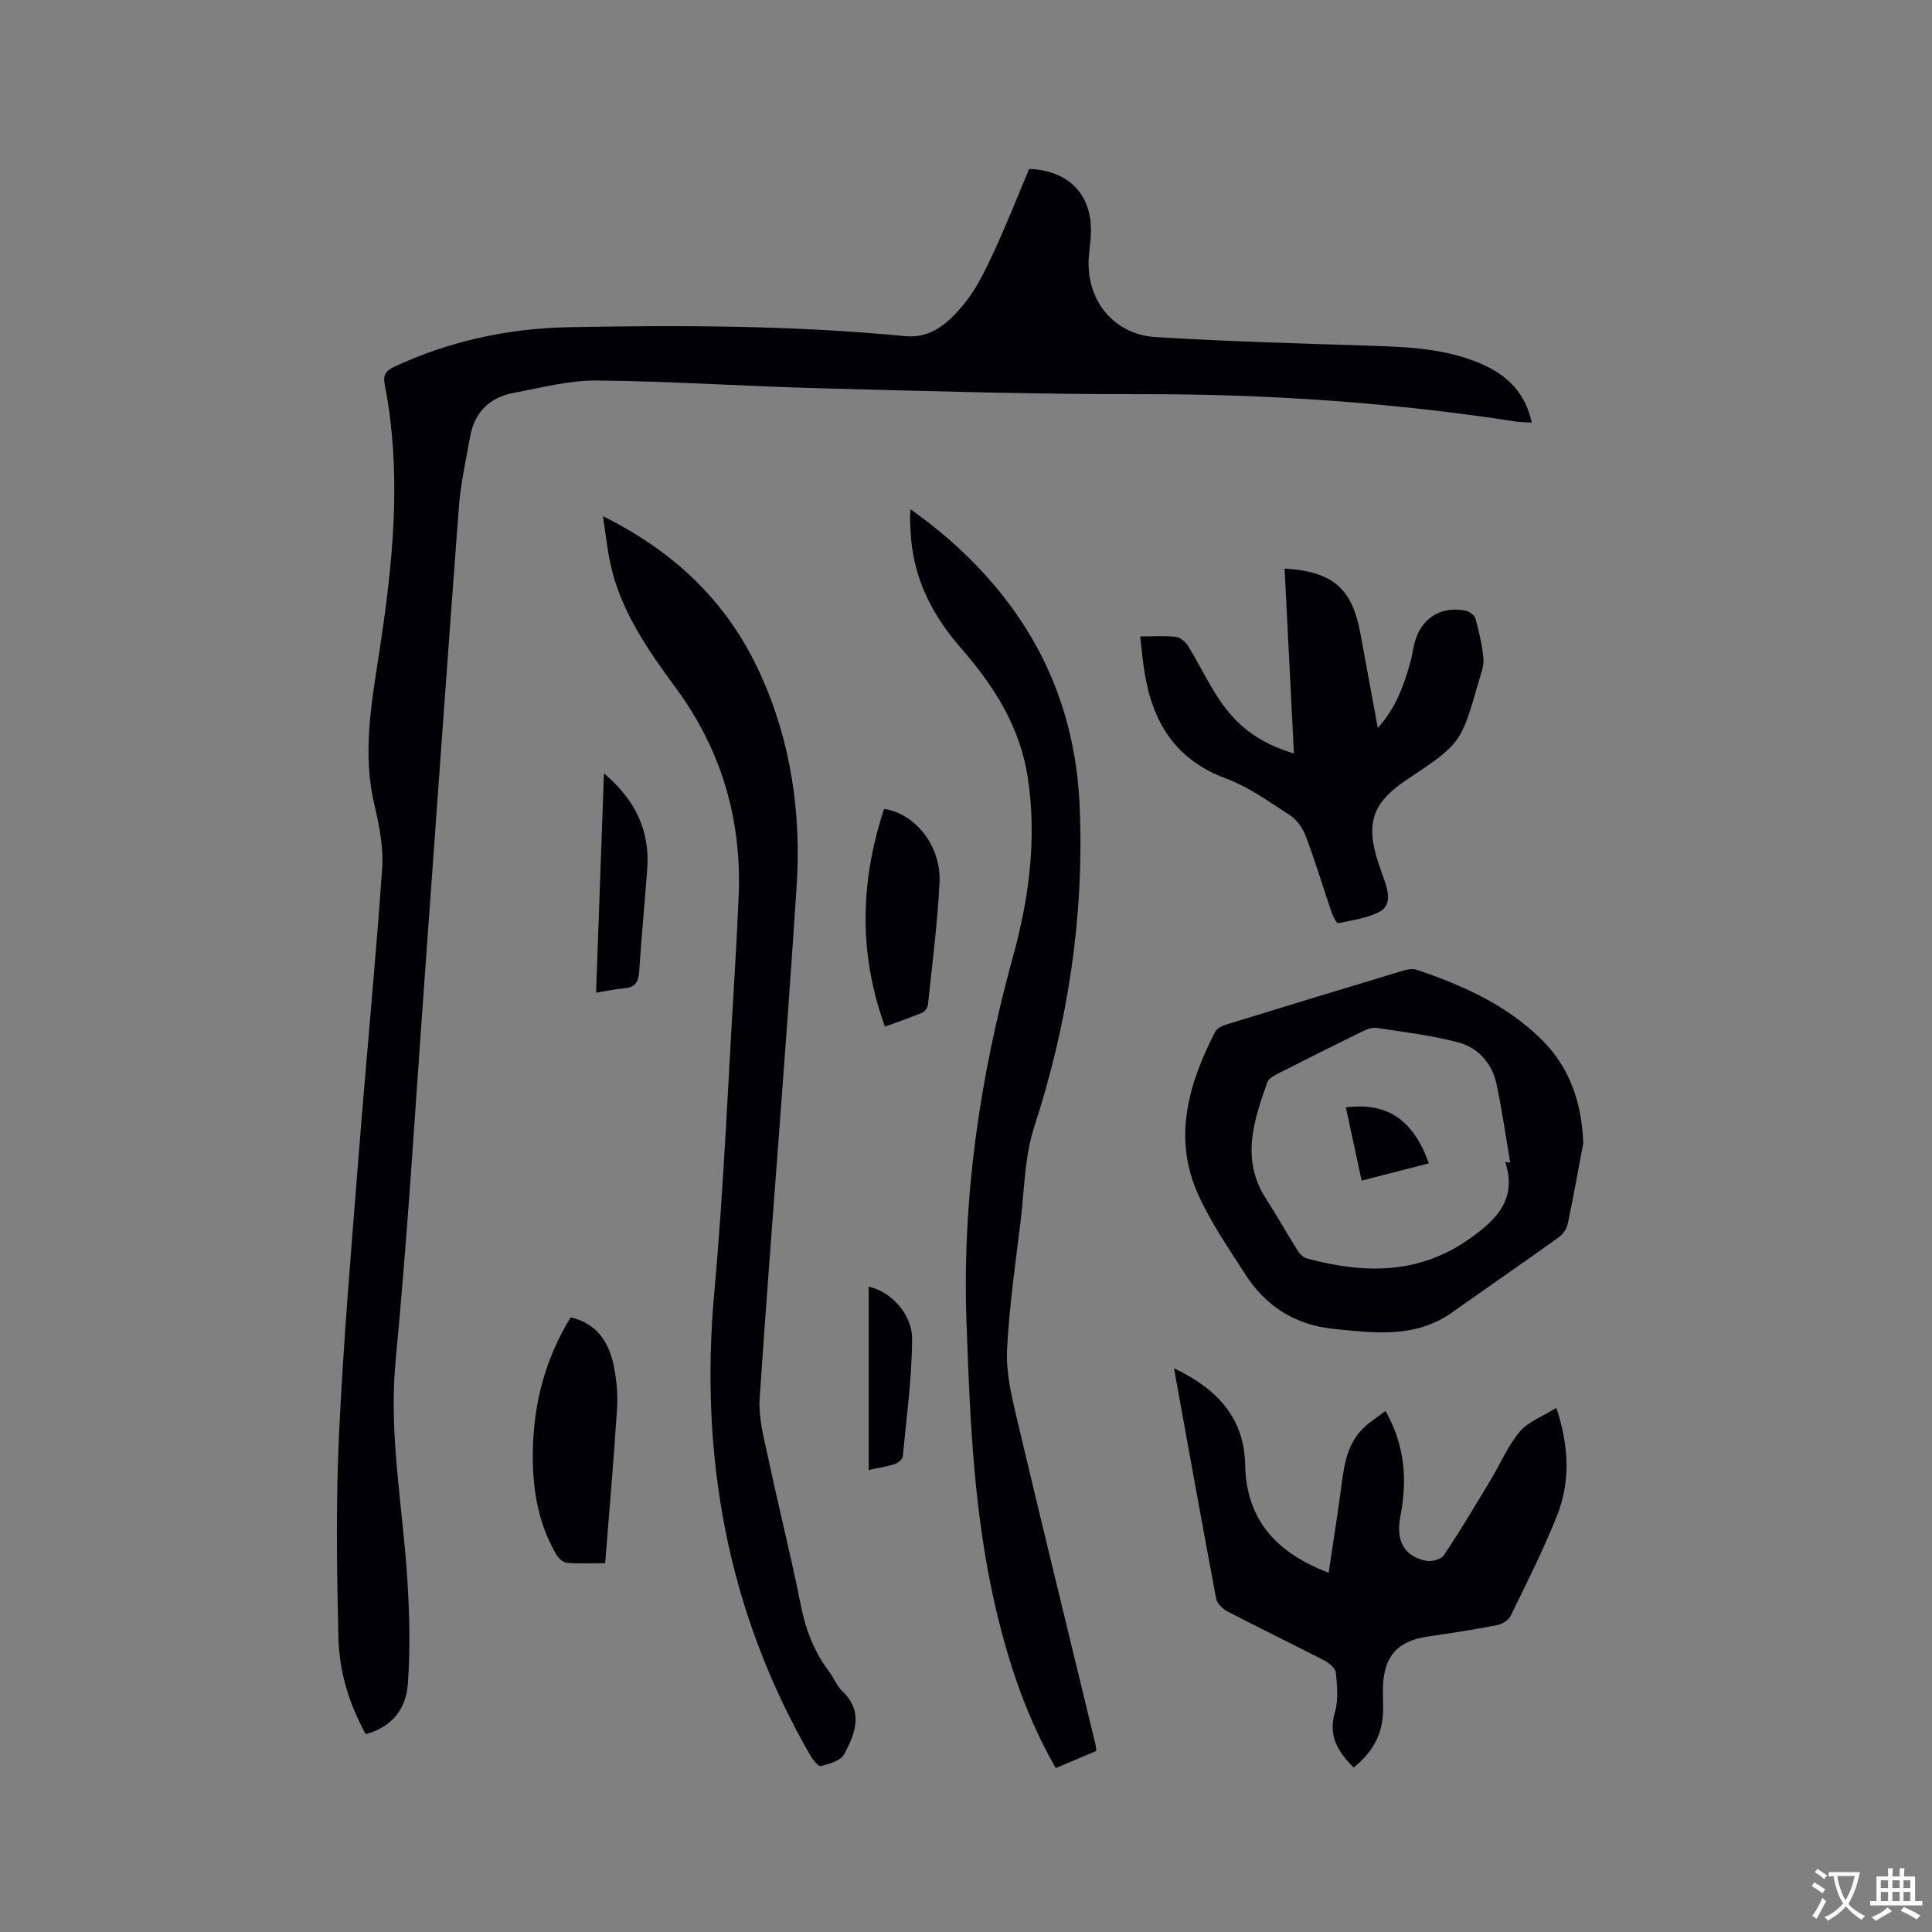 <svg enable-background="new 0 0 400 400" viewBox="0 0 400 400" xmlns="http://www.w3.org/2000/svg"><rect x="0" y="0" width="400" height="400" fill="#808080" stroke="none"/><g fill="#010105"><path d="m75.71 359.03c-3.48-6.33-5.47-12.99-5.64-19.87-.34-13.97-.54-27.99.11-41.94.88-19.05 2.51-38.07 4-57.08 1.57-20.08 3.52-40.13 4.94-60.22.31-4.35-.56-8.91-1.59-13.21-2.52-10.62-.66-20.97.96-31.45 2.45-15.94 4.26-31.96 2.34-48.14-.3-2.52-.68-5.04-1.18-7.53-.38-1.85.15-2.8 1.93-3.63 11.52-5.38 23.67-7.98 36.3-8.22 23.21-.43 46.42-.39 69.57 1.86 5.39.52 9.02-2.89 12.02-6.51 2.52-3.03 4.34-6.74 6.03-10.36 2.73-5.84 5.09-11.86 7.58-17.75 8.3.31 13.09 5.4 12.78 13.45-.06 1.48-.28 2.95-.41 4.43-.81 8.95 4.88 16.38 13.84 16.93 15.01.92 30.05 1.32 45.09 1.81 7.66.25 15.26.65 22.41 3.78 5.2 2.28 8.98 5.85 10.34 12.1-1.23-.07-2.22-.04-3.18-.19-25.71-3.97-51.55-5.72-77.58-5.68-22.15.04-44.3-.64-66.44-1.22-15.45-.4-30.9-1.46-46.35-1.61-5.74-.06-11.51 1.5-17.22 2.56-4.95.92-8.1 3.97-9.01 9.01-.88 4.89-1.98 9.78-2.35 14.71-2.42 32.03-4.66 64.07-6.99 96.11-1.96 26.86-3.54 53.75-6.1 80.55-1.44 15.11 1.4 29.76 2.38 44.63.49 7.47.69 15.01.14 22.46-.38 4.77-3.11 8.76-8.72 10.22z"/><path d="m124.84 106.88c15.18 7.54 25.91 18.04 32.55 32.6 6.4 14.02 8.52 28.92 7.54 44.06-2.28 35.32-5.25 70.59-7.65 105.9-.29 4.3 1.01 8.77 1.92 13.09 2.11 9.94 4.61 19.8 6.59 29.76 1.01 5.1 2.76 9.71 5.9 13.84.96 1.26 1.52 2.89 2.65 3.95 4.54 4.31 2.73 8.89.39 13.18-.72 1.32-3.07 1.93-4.79 2.39-.5.13-1.63-1.28-2.15-2.18-17.22-29.82-22.99-61.92-19.89-96.06 1.97-21.74 2.84-43.57 4.18-65.36.33-5.4.6-10.79.84-16.19.73-15.91-3.47-30.42-12.87-43.25-5.86-8-11.53-16.01-13.67-25.9-.66-2.98-.96-6.03-1.54-9.83z"/><path d="m226.99 362.51c-2.89 1.22-5.59 2.36-8.41 3.55-5.98-10.42-9.67-21.41-12.35-32.77-4.63-19.61-5.42-39.61-6.13-59.64-.91-25.76 2.81-50.87 9.64-75.64 3.31-12.03 4.93-24.23 3.09-36.78-1.56-10.66-7.03-19.22-13.84-27.01-5.78-6.61-9.59-13.89-10.36-22.68-.12-1.37-.17-2.75-.22-4.12-.02-.49.05-.99.1-1.98 7.1 5.02 13.13 10.55 18.36 16.96 10.6 13.01 15.98 27.9 16.67 44.7.94 22.72-2.42 44.69-9.44 66.3-1.96 6.04-2 12.72-2.76 19.12-1.07 8.94-2.38 17.88-2.84 26.86-.23 4.52.82 9.21 1.88 13.68 5.38 22.76 10.95 45.47 16.45 68.2.06.29.07.6.16 1.25z"/><path d="m327.8 236.67c-1.06 5.6-2.05 11.21-3.23 16.78-.21 1.01-1.01 2.12-1.86 2.73-7.32 5.24-14.73 10.35-22.08 15.55-7.6 5.38-15.99 4.27-24.5 3.4-8.12-.83-14.1-4.74-18.37-11.39-3.42-5.32-7.05-10.61-9.65-16.34-5.35-11.76-2.06-22.99 3.48-33.79.36-.7 1.41-1.22 2.25-1.48 12.23-3.77 24.48-7.5 36.74-11.19.87-.26 1.94-.43 2.76-.15 9.49 3.22 18.54 7.23 25.82 14.43 5.94 5.89 8.3 13.12 8.64 21.45zm-16.15 3.91c.34.05.69.09 1.03.14-.92-5.4-1.69-10.84-2.82-16.2-.92-4.36-3.79-7.61-8-8.72-5.48-1.44-11.16-2.12-16.77-2.98-.95-.15-2.09.26-2.99.71-5.89 2.88-11.76 5.82-17.6 8.8-.81.41-1.85 1-2.11 1.74-2.82 7.96-5.52 15.95-.31 24.06 2.29 3.56 4.36 7.26 6.61 10.84.42.66 1.14 1.38 1.85 1.57 11.89 3.22 23.33 3.41 33.98-4.25 5.48-3.93 9.57-8.1 7.13-15.71z"/><path d="m243.06 283.28c8.96 4.28 14.55 10.28 14.74 20 .23 11.55 6.6 18.26 17.28 22.34.82-5.51 1.66-10.83 2.4-16.16.69-4.92.93-10.01 4.79-13.79 1.32-1.29 2.93-2.28 4.59-3.55 4.05 7.19 4.53 14.36 3.07 21.86-.99 5.09.85 8.27 5.33 9.17 1.14.23 3.11-.3 3.68-1.16 3.4-5.09 6.53-10.35 9.69-15.59 2.01-3.33 3.53-7.05 6.01-9.98 1.76-2.09 4.74-3.16 7.59-4.94 2.7 8.18 2.9 15.51.03 22.6-2.81 6.96-6.19 13.69-9.48 20.44-.45.91-1.77 1.75-2.82 1.95-4.78.93-9.6 1.66-14.42 2.37-6.15.91-8.97 4-9.21 10.29-.07 1.8.07 3.61.01 5.41-.16 4.75-2.33 8.41-6.09 11.4-3.3-3.31-5.3-6.59-3.87-11.44.75-2.54.46-5.48.2-8.19-.09-.92-1.38-1.99-2.37-2.51-6.68-3.45-13.45-6.72-20.12-10.19-.98-.51-2.11-1.62-2.3-2.62-2.95-15.68-5.77-31.41-8.73-47.71z"/><path d="m236.08 131.77c2.74 0 5.08-.18 7.37.09.91.1 1.99 1.01 2.51 1.84 1.99 3.24 3.68 6.68 5.69 9.92 4.04 6.53 8.78 10.1 16.24 12.39-.65-12.83-1.29-25.55-1.93-38.3 9.98.63 13.95 4.08 15.67 13.31 1.18 6.34 2.34 12.68 3.63 19.69 3.82-4.23 5.39-8.85 6.73-13.57.35-1.22.51-2.49.8-3.72 1.27-5.3 5.38-8.05 10.67-6.98.77.16 1.82.93 2.01 1.61.74 2.71 1.4 5.47 1.66 8.25.14 1.51-.5 3.12-.93 4.64-3.73 13.02-3.74 13.02-14.93 20.48-7.17 4.78-8.62 9.1-5.84 17.39.4 1.2.83 2.4 1.25 3.6.81 2.31 1.37 5.05-1 6.32-2.58 1.39-5.71 1.79-8.65 2.41-.28.06-1.04-1.39-1.33-2.23-1.78-5.21-3.36-10.48-5.29-15.63-.62-1.66-1.78-3.46-3.22-4.4-4.33-2.83-8.66-5.95-13.44-7.73-10.99-4.09-15.5-12.43-16.97-23.22-.28-1.88-.44-3.77-.7-6.16z"/><path d="m118.15 272.74c5.67 1.35 8.05 5.4 9.01 10.45.53 2.78.77 5.7.59 8.52-.68 10.53-1.6 21.05-2.46 31.93-2.91 0-5.42.14-7.91-.08-.8-.07-1.77-.96-2.22-1.73-3.98-6.8-5.02-14.33-4.83-22.01.24-9.56 2.62-18.59 7.82-27.08z"/><path d="m183.22 212.55c-5.54-15.27-5.09-30.17-.18-45.08 6.47.99 11.85 7.66 11.48 15.27-.42 8.45-1.52 16.86-2.4 25.28-.06.59-.62 1.41-1.15 1.63-2.5 1.04-5.07 1.92-7.75 2.9z"/><path d="m125.04 160.11c6.65 5.62 9.52 11.99 8.96 19.82-.51 7.07-1.22 14.13-1.66 21.21-.14 2.19-.83 3.29-3.07 3.47-1.85.15-3.69.57-5.86.93.54-15.09 1.07-29.85 1.63-45.43z"/><path d="m179.85 304.33c0-12.85 0-25.39 0-37.93 4.38.88 9.02 5.53 8.99 10.86-.04 8.09-1.15 16.17-1.93 24.25-.06.6-.98 1.38-1.65 1.6-1.67.54-3.43.8-5.41 1.22z"/><path d="m295.83 240.86c-4.49 1.15-8.97 2.3-13.92 3.57-1.11-5.17-2.18-10.16-3.26-15.16 8.55-1.09 13.95 2.54 17.18 11.59z"/></g><path d="m377.9 391.2c-.2.3-.4.5-.6.8-.7-.6-1.4-1-2.2-1.5.2-.3.4-.5.5-.8.6.4 1.4.8 2.3 1.5zm-1.8 6.1c-.2-.2-.5-.4-.9-.6.4-.6.8-1.2 1.2-1.9s.7-1.3.9-1.9c.3.3.5.5.8.7-.7 1.3-1.4 2.6-2 3.7zm2.2-9c-.3.3-.5.5-.6.8-.6-.6-1.3-1.1-2-1.5.3-.3.5-.5.6-.7.6.5 1.3.9 2 1.4zm.3.2v-.9h2 4.5c-.3 1.3-.6 2.5-1 3.6s-.9 2.1-1.4 3c.4.5 1 1 1.6 1.4s1.2.8 1.9 1.1c-.3.2-.5.4-.8.8-.4-.3-1-.7-1.6-1.2s-1.2-1.1-1.6-1.6c-.5.6-1.1 1.1-1.7 1.6s-1.4.9-2.1 1.4c-.1-.3-.3-.5-.7-.8.6-.2 1.2-.5 1.9-1s1.4-1.1 2-1.8c-.5-.8-.9-1.6-1.2-2.5s-.6-2-.8-3.2c-.4.1-.7.1-1 .1zm2.5 2.7c.3 1 .7 1.7 1 2.2.3-.5.6-1.1 1-2s.6-1.9.9-3h-3.2-.4c.1.9.3 1.8.7 2.8z" fill="#fafbfa"/><path d="m396.5 388.5v1.5 3.6h1.5v.9c-.4 0-1 0-1.7 0h-7.9c-.5 0-.9 0-1.2 0v-.9h1.3v-3.5c0-.7 0-1.2 0-1.6h2.4c0-.8 0-1.4 0-1.7h1c0 .3-.1.8-.1 1.7h1.5c0-.8 0-1.4 0-1.7h1c0 .3-.1.9-.1 1.7zm-8.2 9.2c-.2-.3-.5-.5-.8-.8.8-.3 1.4-.6 1.9-.9s1-.7 1.4-1.1c.3.3.6.5.9.8-1.6 1-2.8 1.6-3.4 2zm2.6-6.8v-1.6h-1.5v1.6zm0 2.7v-1.9h-1.5v1.9zm2.4-2.7v-1.6h-1.5v1.6zm0 2.7v-1.9h-1.5v1.9zm.2 2 .7-.8c.4.2.9.5 1.6.8s1.3.7 1.8 1c-.3.3-.5.5-.8.8-.4-.3-1.5-1-3.3-1.8zm2-4.7v-1.6h-1.4v1.6zm0 2.7v-1.9h-1.4v1.9z" fill="#fafbfa"/></svg>